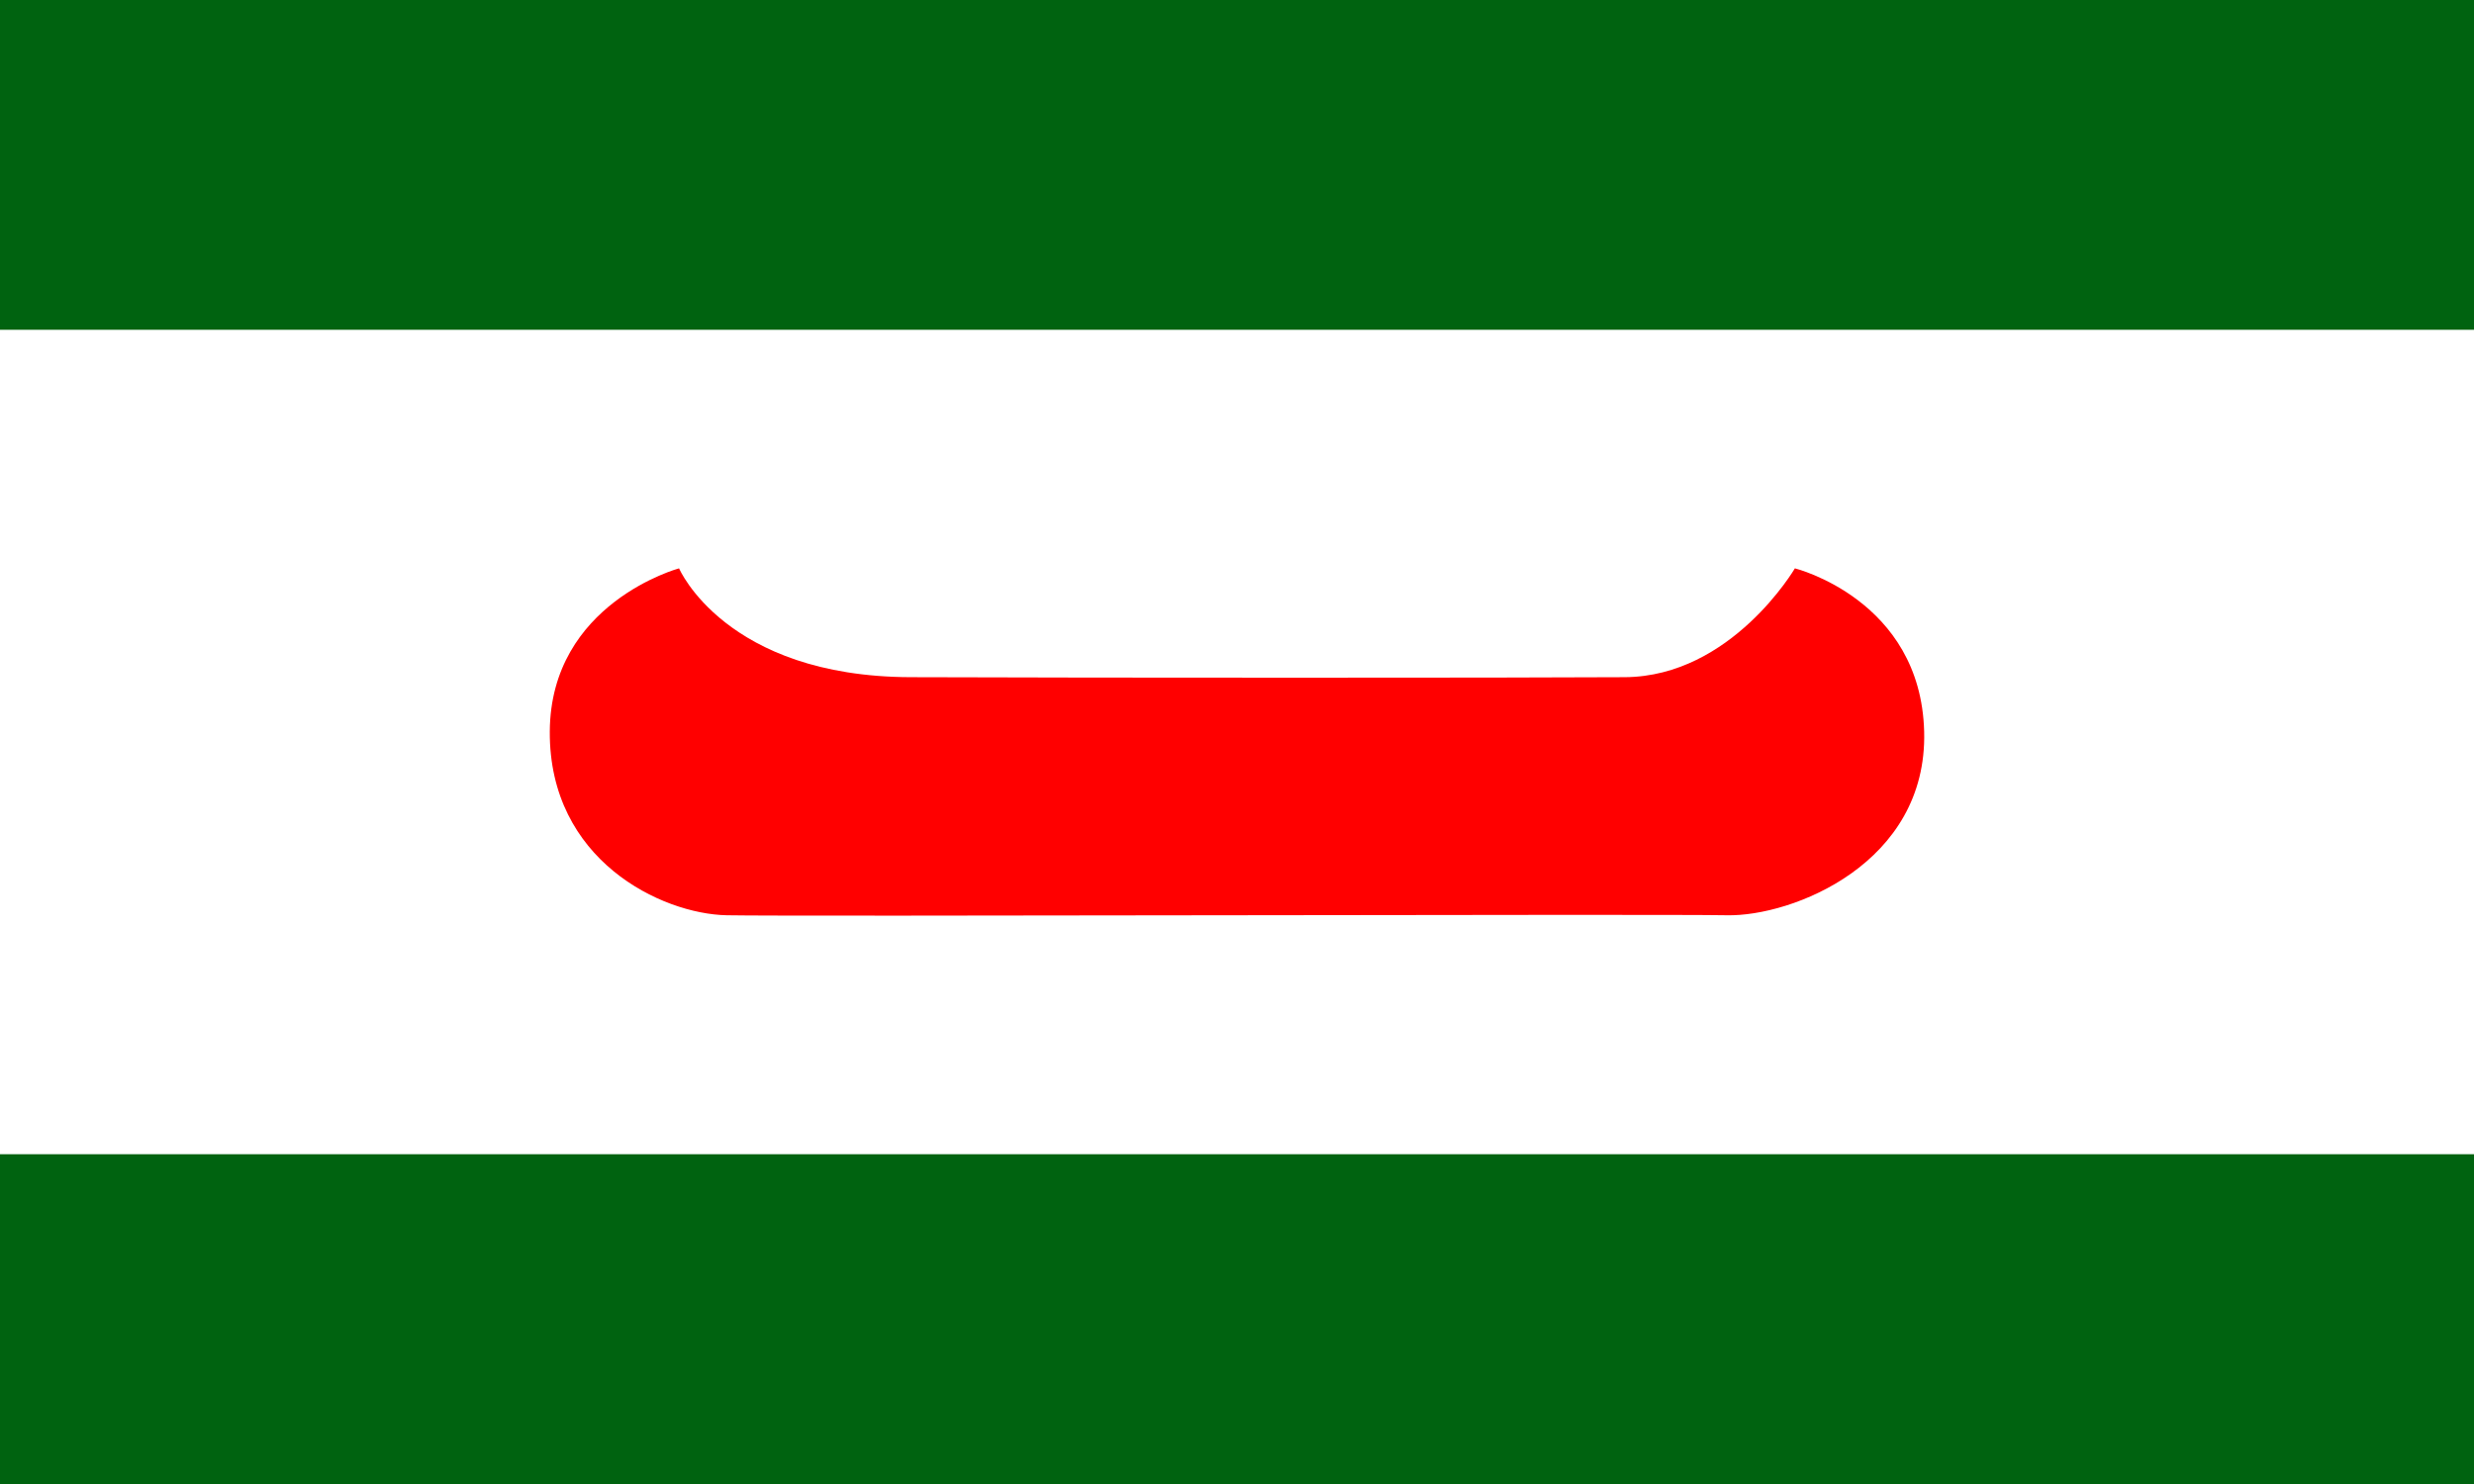 <?xml version="1.0" encoding="UTF-8"?>
<svg width="720" height="432" version="1.2" viewBox="0 0 720 432" xmlns="http://www.w3.org/2000/svg" xmlns:cc="http://creativecommons.org/ns#" xmlns:dc="http://purl.org/dc/elements/1.1/" xmlns:rdf="http://www.w3.org/1999/02/22-rdf-syntax-ns#">
 <style>.s0 { fill: #ffffff } 
		.s1 { fill: #ff0000 } 
		.s2 { fill: #006310 }</style>
 <path id="wht" class="s0" d="m0 0h720v432h-720z"/>
 <path id="red" class="s1" d="m472.857 197.132c31.088-0.198 49.503-31.682 49.503-31.682s36.632 9.108 37.622 47.523c0.99 38.414-38.414 53.859-57.423 53.463-19.009-0.396-272.066 0.396-291.075 0-19.009-0.396-51.681-16.039-51.483-53.463 0.198-37.424 37.622-47.523 37.622-47.523s13.465 31.484 67.323 31.682c53.859 0.198 176.823 0.198 207.911 0z"/>
 <path class="s2" d="m0 336h720v96h-720z"/>
 <path class="s2" d="m0 0h720v96h-720z"/>
</svg>
